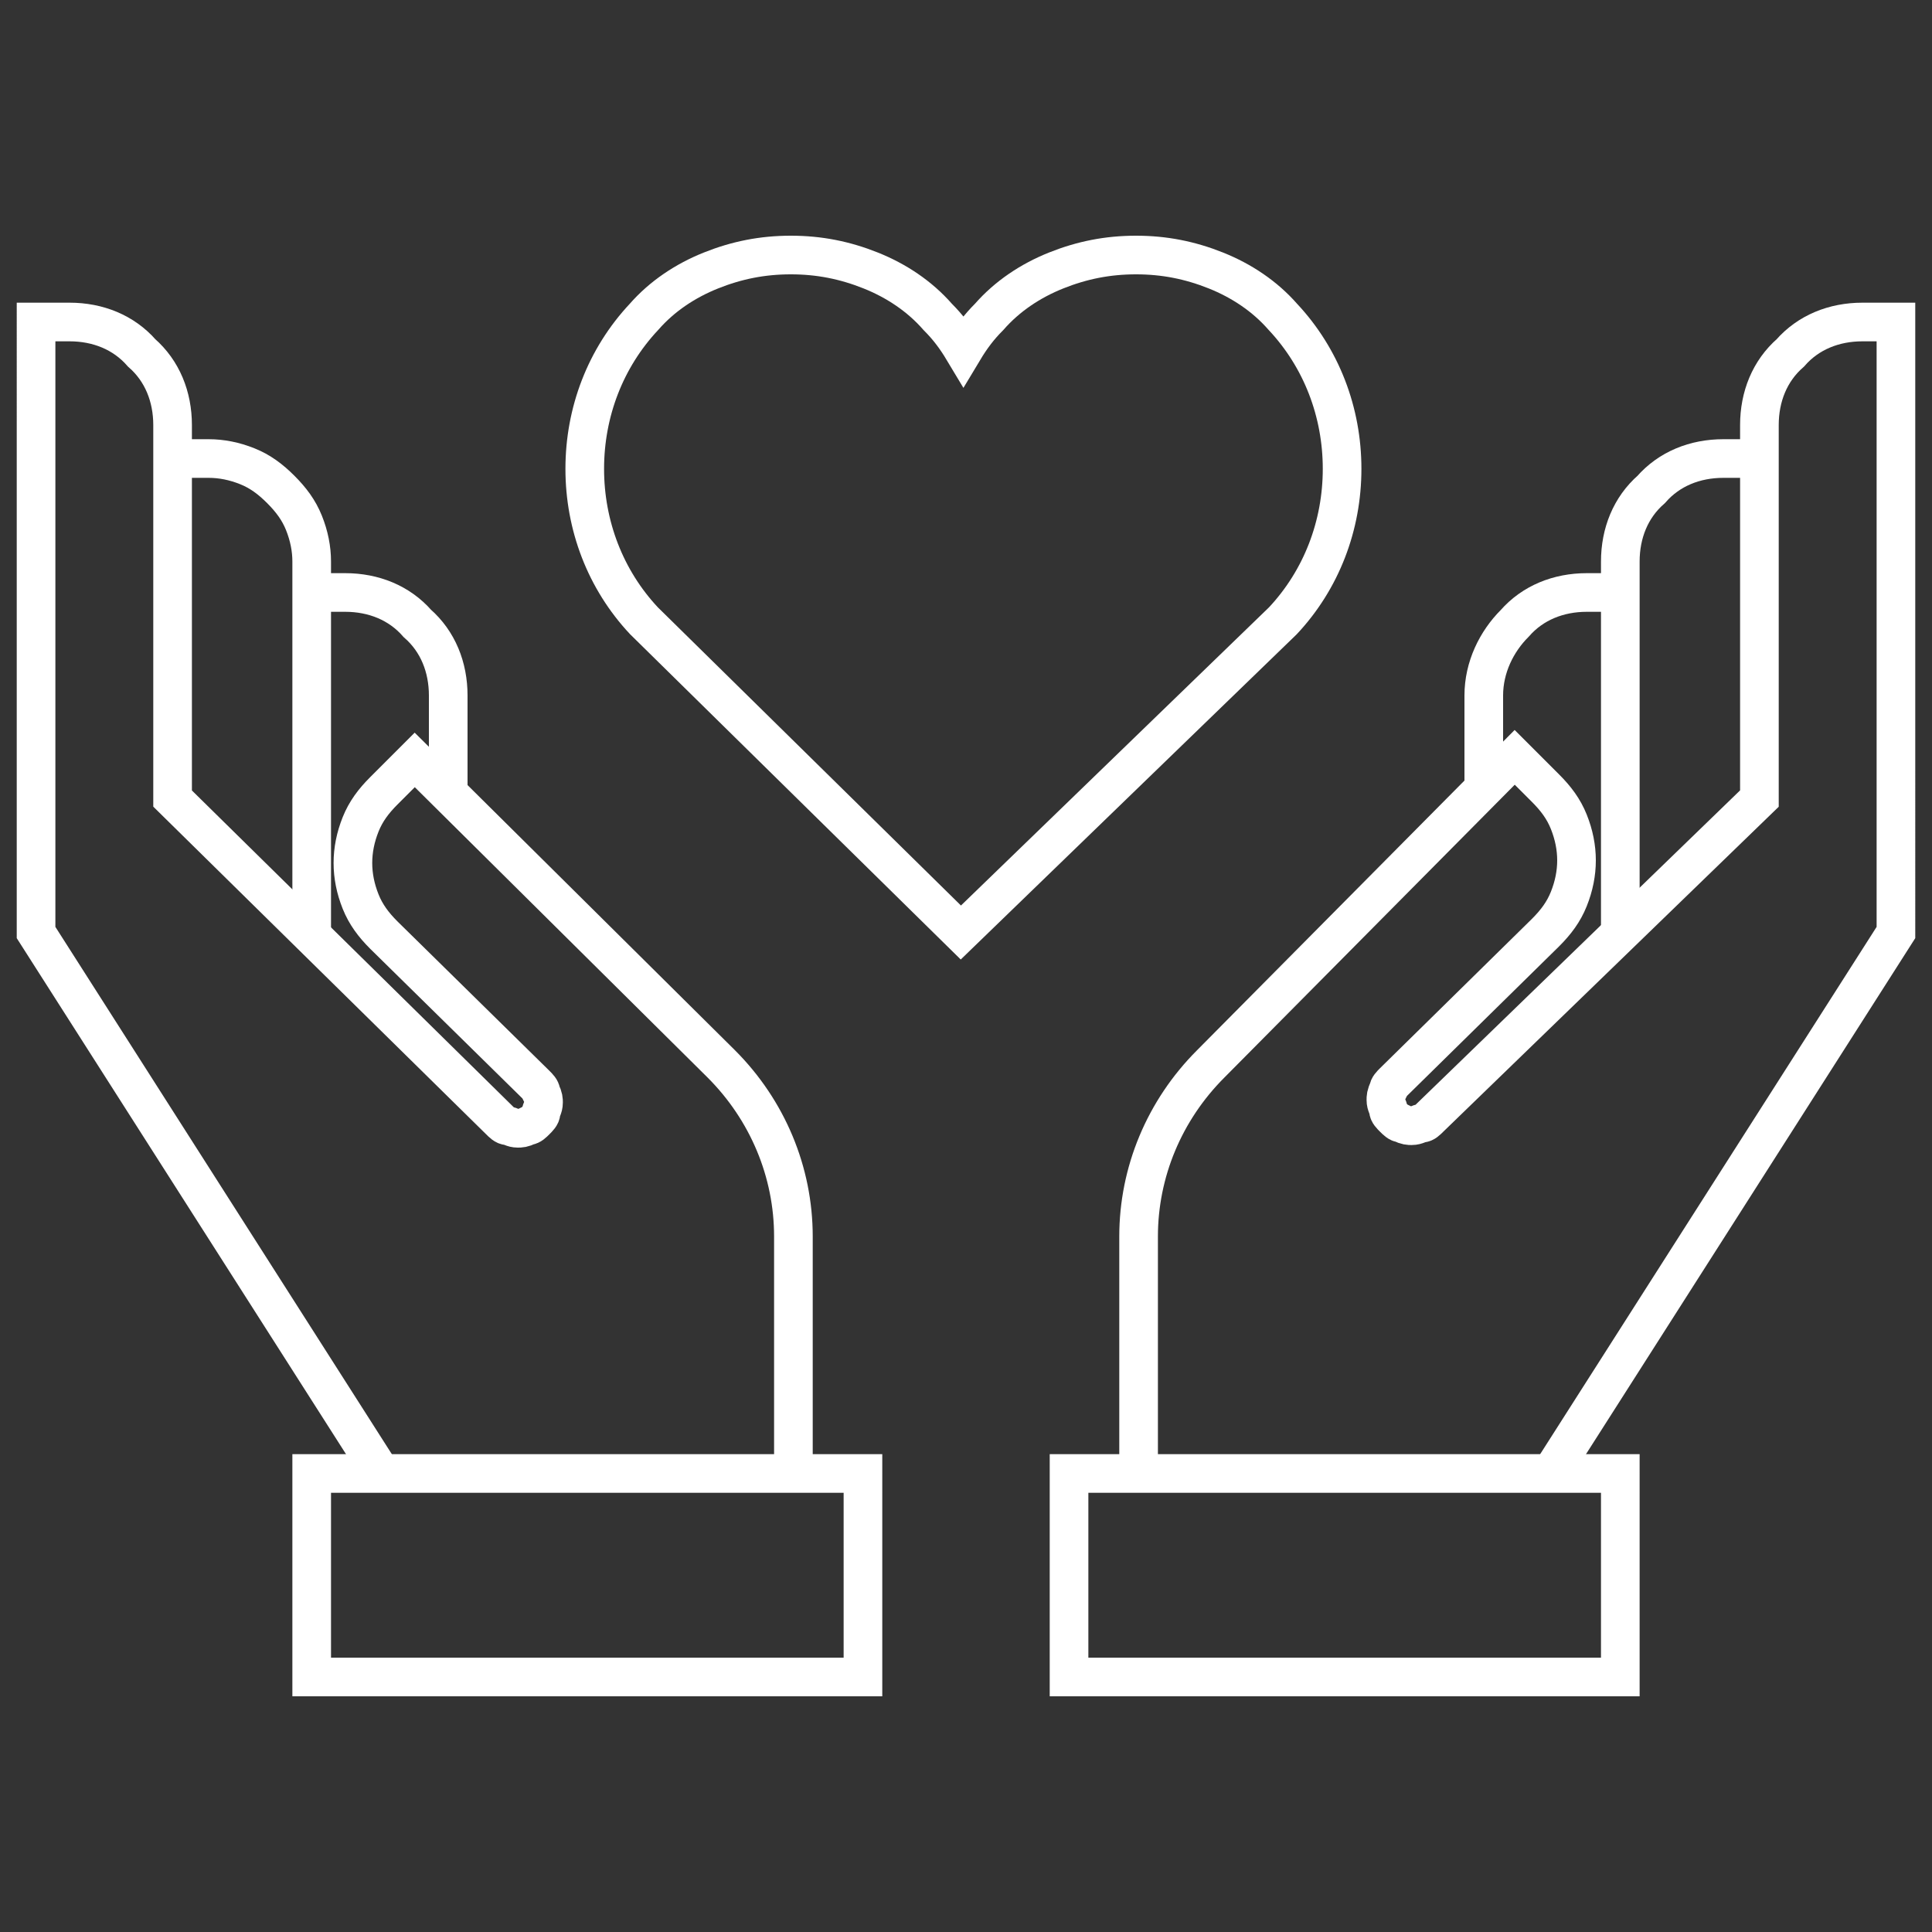 <?xml version="1.0" encoding="utf-8"?>
<!-- Generator: Adobe Illustrator 23.0.3, SVG Export Plug-In . SVG Version: 6.00 Build 0)  -->
<svg version="1.1" id="圖層_1" xmlns="http://www.w3.org/2000/svg" xmlns:xlink="http://www.w3.org/1999/xlink" x="0px" y="0px"
	 width="75px" height="75px" viewBox="0 0 75 75" style="enable-background:new 0 0 75 75;" xml:space="preserve">
<rect x="0" y="0" width="75" height="75" fill="#333333" stroke="none"/>
<style type="text/css">
	.st0{clip-path:url(#SVGID_2_);}
	.st1{fill:none;stroke:#FFFFFF;stroke-width:1.5;stroke-miterlimit:10;}
</style>
<g>
	<defs>
		<rect id="SVGID_1_" x="0.5" y="9" width="74" height="57"/>
	</defs>
	<clipPath id="SVGID_2_">
		<use xlink:href="#SVGID_1_"  style="overflow:visible;"/>
	</clipPath>
	<g class="st0">
		<path class="st1" d="M6.8,17.8h1.3c0.5,0,1,0.1,1.5,0.3c0.5,0.2,0.9,0.5,1.3,0.9c0.4,0.4,0.7,0.8,0.9,1.3c0.2,0.5,0.3,1,0.3,1.5
			v14.5"/>
		<path class="st1" d="M12.1,23h1.3c1.1,0,2.1,0.4,2.8,1.2c0.8,0.7,1.2,1.7,1.2,2.8v3.9"/>
		<path class="st1" d="M14.8,57.2l-13.4-21V12.5h1.3c1.1,0,2.1,0.4,2.8,1.2c0.8,0.7,1.2,1.7,1.2,2.8v14.5l12.7,12.5
			c0.1,0.1,0.2,0.2,0.3,0.2c0.1,0,0.2,0.1,0.4,0.1c0.1,0,0.2,0,0.4-0.1c0.1,0,0.2-0.1,0.3-0.2c0.1-0.1,0.2-0.2,0.2-0.3
			c0-0.1,0.1-0.2,0.1-0.4c0-0.1,0-0.2-0.1-0.4c0-0.1-0.1-0.2-0.2-0.3l-5.9-5.8c-0.4-0.4-0.7-0.8-0.9-1.3c-0.2-0.5-0.3-1-0.3-1.5
			s0.1-1,0.3-1.5c0.2-0.5,0.5-0.9,0.9-1.3l1.2-1.2L28,41.3c1.8,1.8,2.8,4.2,2.8,6.7v9.2"/>
		<path class="st1" d="M33.5,57.2H12.1v7.9h21.4V57.2z"/>
		<path class="st1" d="M68.2,17.8h-1.3c-1.1,0-2.1,0.4-2.8,1.2c-0.8,0.7-1.2,1.7-1.2,2.8v14.5"/>
		<path class="st1" d="M62.9,23h-1.3c-1.1,0-2.1,0.4-2.8,1.2c-0.7,0.7-1.2,1.7-1.2,2.8v3.9"/>
		<path class="st1" d="M60.2,57.2l13.4-21V12.5h-1.3c-1.1,0-2.1,0.4-2.8,1.2c-0.8,0.7-1.2,1.7-1.2,2.8v14.5L55.5,43.4
			c-0.1,0.1-0.2,0.2-0.3,0.2c-0.1,0-0.2,0.1-0.4,0.1c-0.1,0-0.2,0-0.4-0.1c-0.1,0-0.2-0.1-0.3-0.2c-0.1-0.1-0.2-0.2-0.2-0.3
			c0-0.1-0.1-0.2-0.1-0.4c0-0.1,0-0.2,0.1-0.4c0-0.1,0.1-0.2,0.2-0.3l5.9-5.8c0.4-0.4,0.7-0.8,0.9-1.3c0.2-0.5,0.3-1,0.3-1.5
			s-0.1-1-0.3-1.5c-0.2-0.5-0.5-0.9-0.9-1.3l-1.2-1.2L47,41.3c-1.8,1.8-2.8,4.2-2.8,6.7v9.2"/>
		<path class="st1" d="M62.9,57.2H41.5v7.9h21.4V57.2z"/>
		<path class="st1" d="M49.8,24.1c1.5-1.6,2.3-3.7,2.3-5.9c0-2.2-0.8-4.3-2.3-5.9c-0.7-0.8-1.6-1.4-2.6-1.8s-2-0.6-3.1-0.6
			c-1.1,0-2.1,0.2-3.1,0.6s-1.9,1-2.6,1.8c-0.4,0.4-0.7,0.8-1,1.3c-0.3-0.5-0.6-0.9-1-1.3c-0.7-0.8-1.6-1.4-2.6-1.8s-2-0.6-3.1-0.6
			c-1.1,0-2.1,0.2-3.1,0.6s-1.9,1-2.6,1.8c-1.5,1.6-2.3,3.7-2.3,5.9c0,2.2,0.8,4.3,2.3,5.9l12.3,12.1L49.8,24.1z"/>
	</g>
</g>
</svg>
